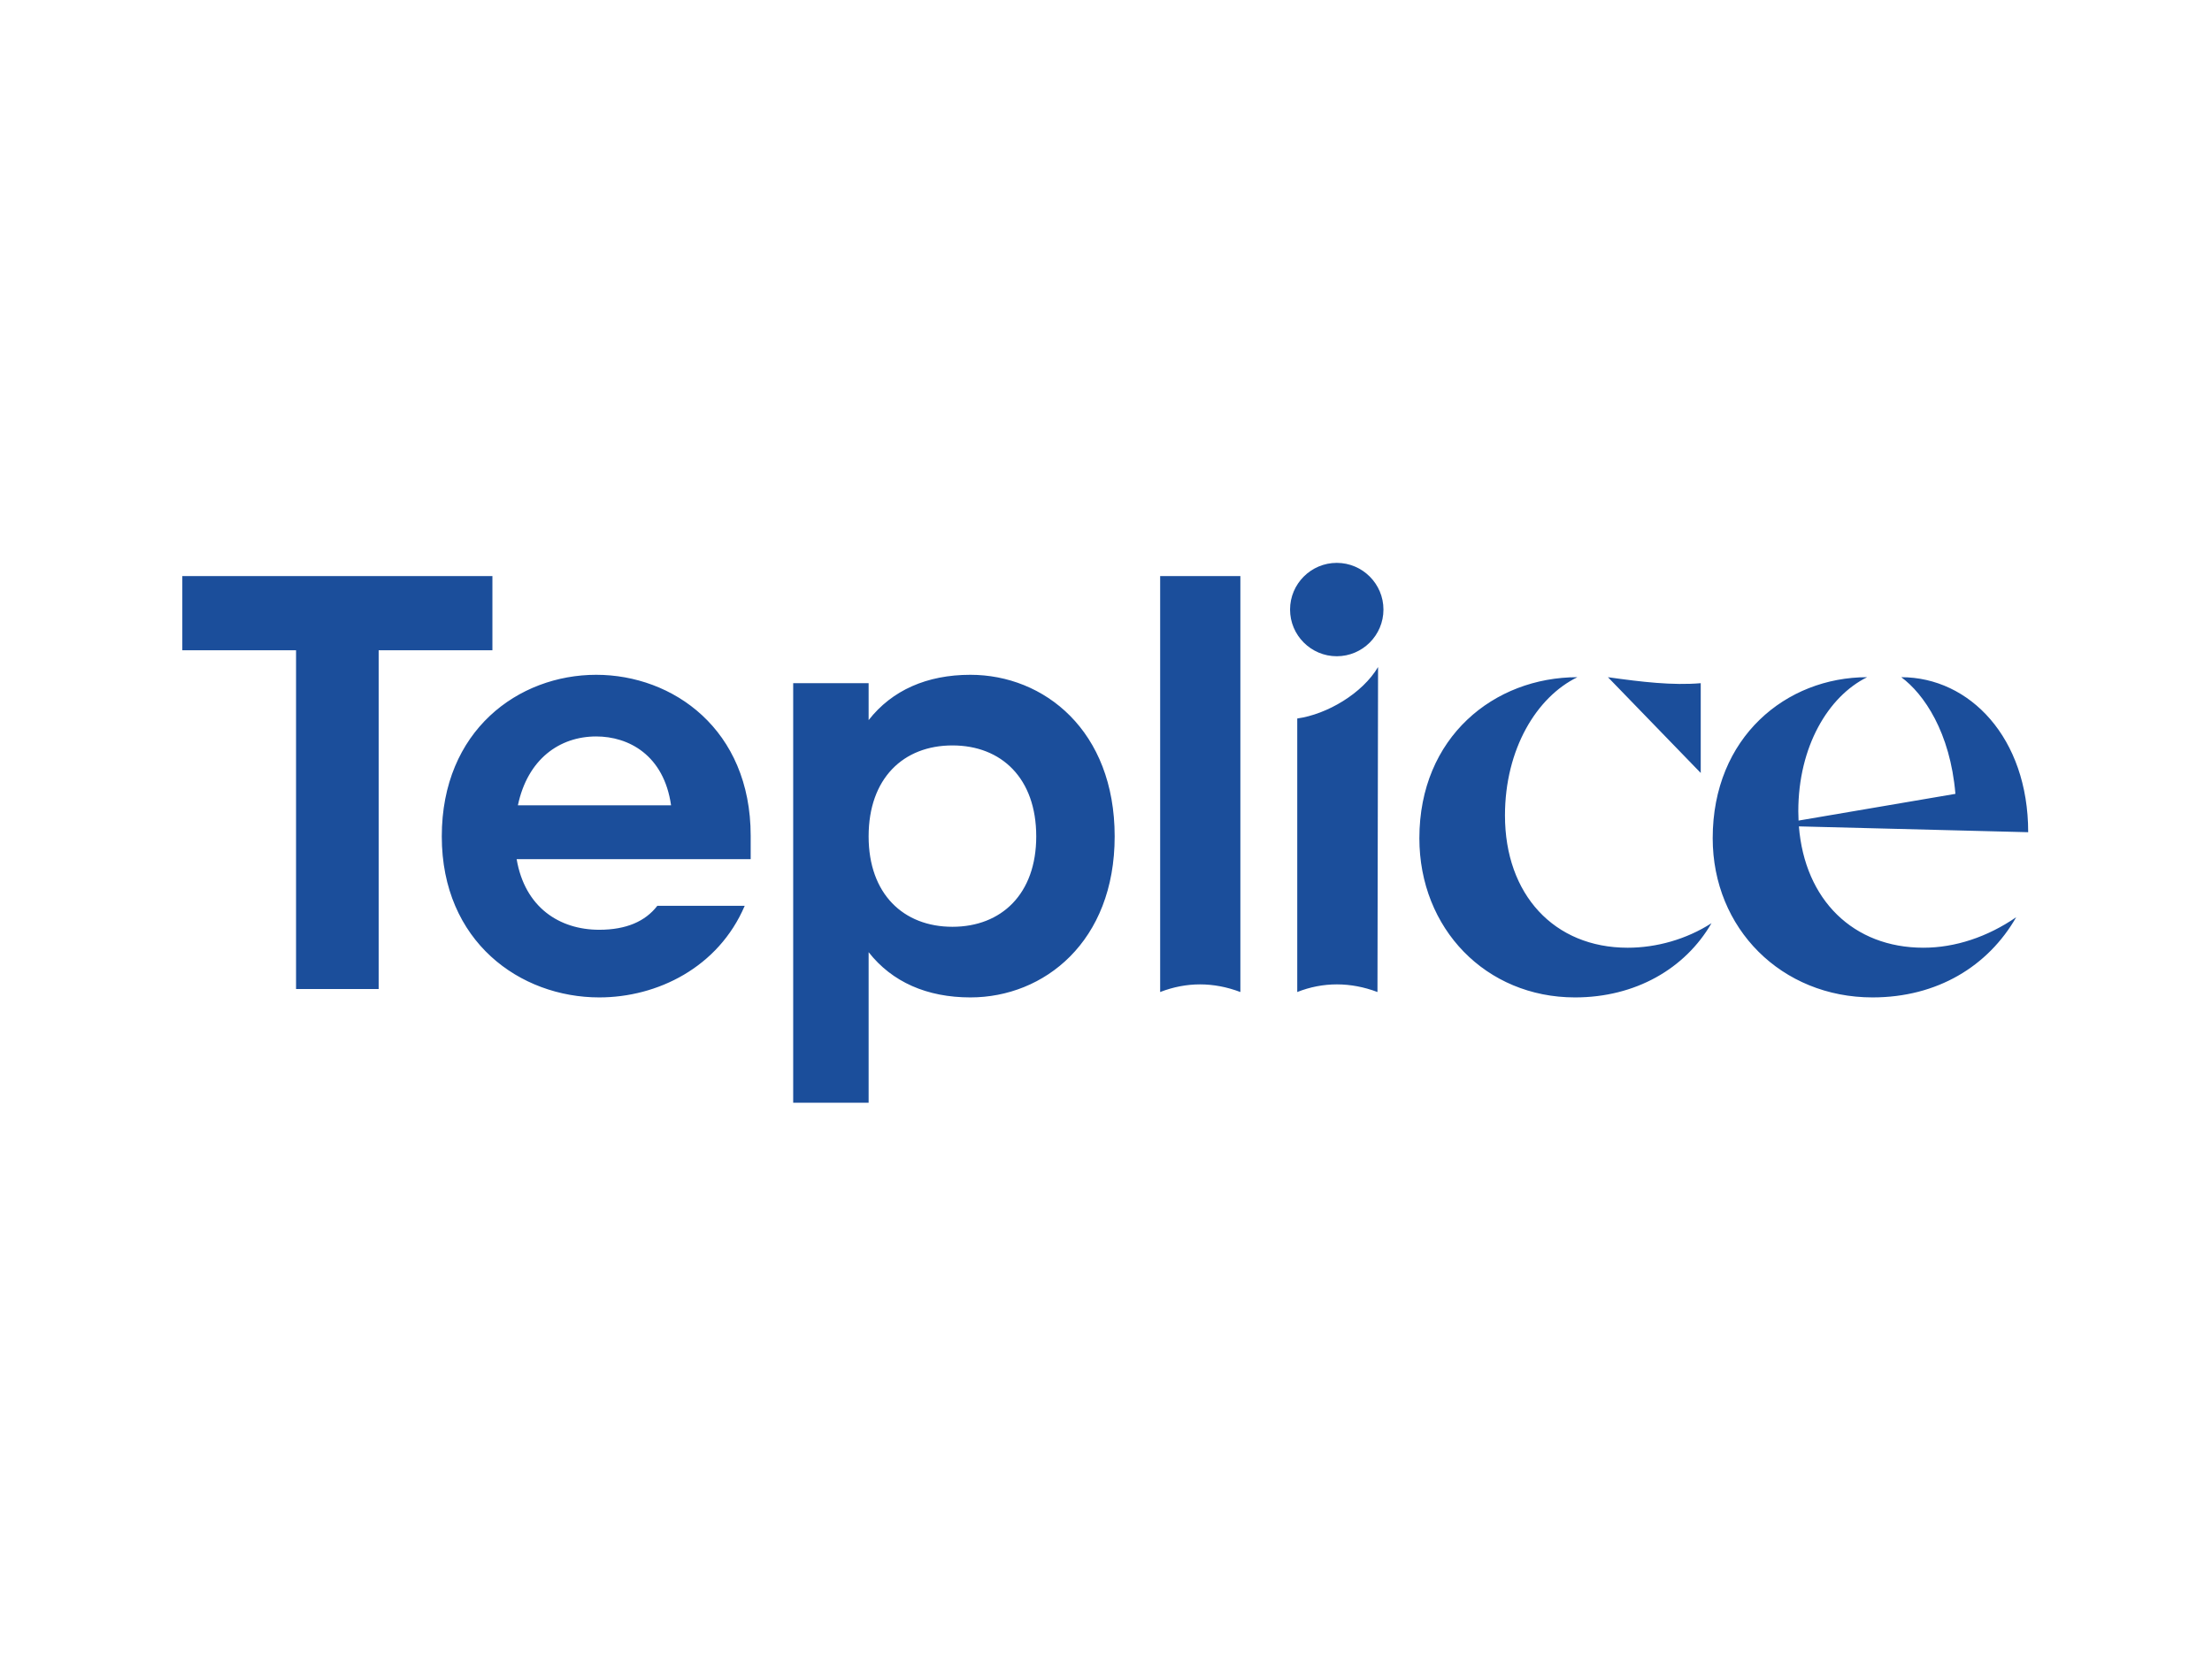 <?xml version="1.0" encoding="UTF-8"?>
<!-- Creator: CorelDRAW 2021 (64-Bit) -->
<svg xmlns="http://www.w3.org/2000/svg" xmlns:xlink="http://www.w3.org/1999/xlink" xmlns:xodm="http://www.corel.com/coreldraw/odm/2003" xml:space="preserve" width="210mm" height="158mm" version="1.1" style="shape-rendering:geometricPrecision; text-rendering:geometricPrecision; image-rendering:optimizeQuality; fill-rule:evenodd; clip-rule:evenodd" viewBox="0 0 21000 15800">
 <defs>
  <style type="text/css">
   <![CDATA[
    .fil0 {fill:none;fill-rule:nonzero}
    .fil1 {fill:#1B4E9B;fill-rule:nonzero}
   ]]>
  </style>
 </defs>
 <g id="Vrstva_x0020_1">
  <g id="_2339024071536">
   <rect class="fil0" x="-7.13" y="33.8" width="21000" height="15748.15"></rect>
   <g id="Teplice_znacka_zakladni_barevna_pozitiv_cmyk.pdf">
    <path class="fil1" d="M19254.93 7902.26c0,-898.04 -557.02,-1471.99 -1204.89,-1471.99 214.14,158.03 464.63,521.9 513.98,1107.73l-1489.16 253.82c-1.37,-29.16 -2.35,-58.6 -2.35,-88.53 0,-613.76 284.27,-1091.12 653.58,-1273.02 -767.21,0 -1466.28,568.27 -1466.28,1528.84 0,858.09 653.58,1511.77 1517.45,1511.77 613.76,0 1096.84,-295.59 1364.04,-761.63 -272.88,187.58 -579.77,289.81 -880.94,289.81 -665.84,0 -1126.9,-454.12 -1182.18,-1152.07l2176.75 55.27zm-3006.48 863.87c-238.64,153.44 -522.88,232.93 -795.67,232.93 -699.07,0 -1165.07,-505.81 -1165.07,-1255.95 0,-630.8 301.2,-1125.26 687.72,-1312.84 -789.96,0 -1500.42,568.27 -1500.42,1528.84 0,858.09 630.83,1511.77 1477.63,1511.77 574.1,0 1045.78,-272.85 1295.81,-704.75zm-983.21 -2335.86l880.94 909.29 0 -852.41c-267.17,22.64 -557.02,-11.35 -880.94,-56.88zm-2131.25 -642.19c0,-244.43 -198.94,-443.4 -443.26,-443.4 -244.42,0 -443.36,198.97 -443.36,443.4 0,244.32 198.94,443.25 443.36,443.25 244.32,0 443.26,-198.93 443.26,-443.25zm-1358.33 3631.63l0 -3949.87 -761.5 0 0 3949.87c250,-96.69 505.82,-96.69 761.5,0zm-1193.4 -1477.67c0,-1005.95 -670.65,-1534.52 -1369.72,-1534.52 -411.96,0 -743.83,146.05 -966.14,430.29l0 -350.66 -716.15 0 0 3983.91 716.15 0 0 -1429.69c222.31,283.4 554.18,429.51 966.14,429.51 699.07,0 1369.72,-528.56 1369.72,-1528.84zm-744.57 0c0,545.53 -329.62,858.23 -795.63,858.23 -466.03,0 -795.66,-312.7 -795.66,-858.23 0,-551.31 329.63,-863.87 795.66,-863.87 466.01,0 795.63,312.56 795.63,863.87zm-4932.83 215.9l2221.85 0 0 -221.58c0,-1011.63 -738.79,-1528.84 -1466.28,-1528.84 -738.79,0 -1466.28,528.57 -1466.28,1534.52 0,1000.28 744.56,1528.84 1494.7,1528.84 551.35,0 1130.97,-284.24 1381.08,-869.54l-829.73 0c-113.63,147.72 -295.53,227.25 -551.35,227.25 -376.98,0 -706.36,-212.18 -783.99,-670.65zm11.84 -511.39c92.49,-437.82 394.44,-653.58 743.73,-653.58 306.88,0 642.19,176.08 710.43,653.58l-1454.16 0zm-1321.85 -1472.1l1079.88 0 0 -704.61 -2943.92 0 0 704.61 1079.77 0 0 3216.84 784.27 0 0 -3216.84zm8720.76 648.01l0 2597.25c244.43,-96.69 505.82,-96.69 761.53,0l5.68 -3086c-147.77,250 -483.07,448.93 -767.21,488.75z"></path>
   </g>
  </g>
 </g>
</svg>
